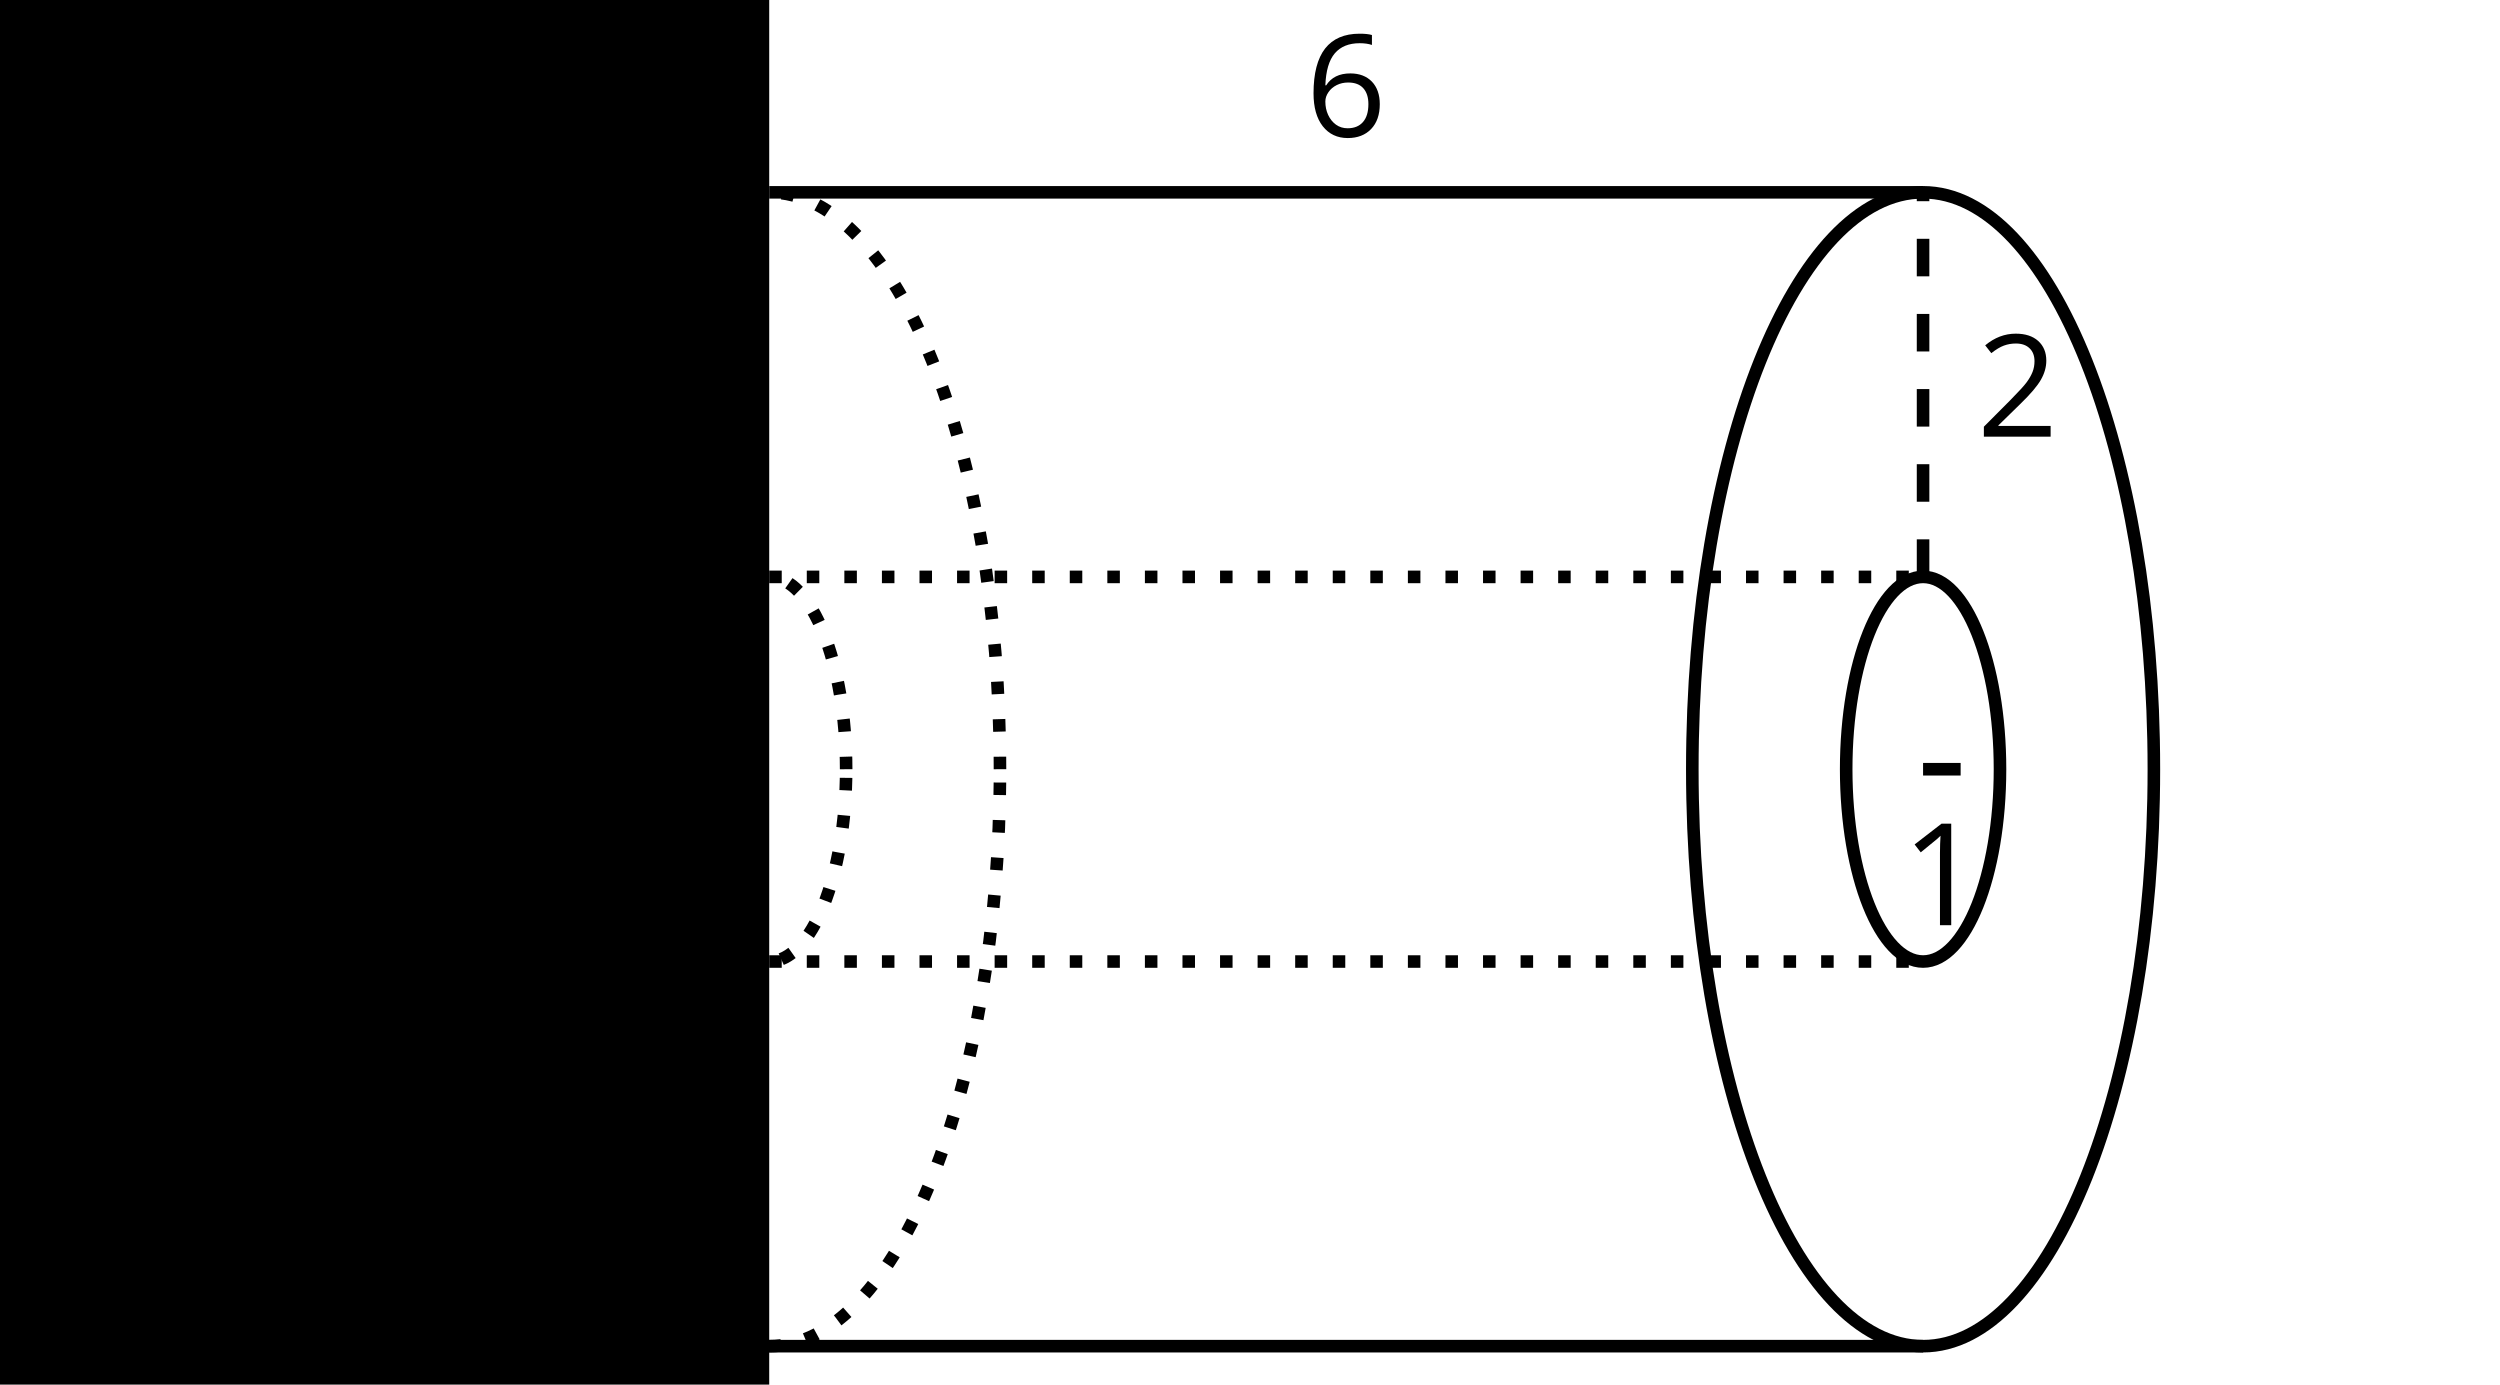<?xml version='1.0' encoding='UTF-8'?>
<!-- This file was generated by dvisvgm 2.1.3 -->
<svg height='110.161pt' version='1.1' viewBox='-72 -72 198.901 110.161' width='198.901pt' xmlns='http://www.w3.org/2000/svg' xmlns:xlink='http://www.w3.org/1999/xlink'>
<defs>
<clipPath id='clip1'>
<path d='M-72 38.16V-72H126.902V38.16ZM126.902 -72'/>
</clipPath>
<clipPath clip-path='url(#clip1)' id='clip2'>
<path d='M-10.801 50.402V-72H-133.203V50.402ZM-133.203 -72'/>
</clipPath>
<path d='M3.95 0V-8.077H3.177L1.039 -6.425L1.525 -5.796C2.304 -6.431 2.746 -6.79 2.84 -6.873S3.022 -7.039 3.099 -7.116C3.072 -6.691 3.055 -6.238 3.055 -5.757V0H3.95Z' id='g4-17'/>
<path d='M5.862 0V-0.851H1.707V-0.895L3.475 -2.624C4.265 -3.392 4.801 -4.022 5.088 -4.525S5.519 -5.53 5.519 -6.044C5.519 -6.702 5.304 -7.221 4.873 -7.613C4.442 -8 3.845 -8.193 3.088 -8.193C2.21 -8.193 1.403 -7.884 0.657 -7.265L1.144 -6.641C1.514 -6.934 1.845 -7.133 2.144 -7.243C2.448 -7.354 2.762 -7.409 3.099 -7.409C3.564 -7.409 3.928 -7.282 4.188 -7.028C4.448 -6.779 4.58 -6.436 4.58 -6.006C4.58 -5.702 4.53 -5.414 4.425 -5.149S4.166 -4.613 3.961 -4.332S3.326 -3.586 2.68 -2.928L0.552 -0.79V0H5.862Z' id='g4-18'/>
<path d='M0.646 -3.453C0.646 -2.332 0.89 -1.459 1.381 -0.829C1.873 -0.204 2.536 0.11 3.37 0.11C4.149 0.11 4.773 -0.133 5.227 -0.608C5.691 -1.094 5.917 -1.751 5.917 -2.591C5.917 -3.343 5.707 -3.939 5.293 -4.376C4.873 -4.812 4.298 -5.033 3.575 -5.033C2.696 -5.033 2.055 -4.718 1.652 -4.083H1.586C1.63 -5.238 1.878 -6.088 2.337 -6.63C2.796 -7.166 3.453 -7.436 4.32 -7.436C4.685 -7.436 5.011 -7.392 5.293 -7.298V-8.088C5.055 -8.16 4.724 -8.193 4.309 -8.193C3.099 -8.193 2.188 -7.801 1.569 -7.017C0.956 -6.227 0.646 -5.039 0.646 -3.453ZM3.359 -0.669C3.011 -0.669 2.702 -0.762 2.431 -0.956C2.166 -1.149 1.956 -1.409 1.807 -1.735S1.586 -2.414 1.586 -2.796C1.586 -3.055 1.669 -3.304 1.834 -3.541C1.994 -3.779 2.215 -3.967 2.492 -4.105S3.072 -4.309 3.403 -4.309C3.939 -4.309 4.337 -4.155 4.608 -3.851S5.011 -3.127 5.011 -2.591C5.011 -1.967 4.867 -1.492 4.575 -1.16C4.287 -0.834 3.884 -0.669 3.359 -0.669Z' id='g4-22'/>
</defs>
<g id='page1'>
<path clip-path='url(#clip1)' d='M99.363 -10.801C99.363 -36.148 91.141 -56.699 81 -56.699C70.863 -56.699 62.641 -36.148 62.641 -10.801C62.641 14.551 70.863 35.102 81 35.102C91.141 35.102 99.363 14.551 99.363 -10.801Z' fill='none' stroke='#000000' stroke-linejoin='bevel' stroke-miterlimit='10.037' stroke-width='1'/>
<path clip-path='url(#clip1)' d='M87.121 -10.801C87.121 -19.25 84.383 -26.102 81 -26.102C77.621 -26.102 74.883 -19.25 74.883 -10.801C74.883 -2.348 77.621 4.5 81 4.5C84.383 4.5 87.121 -2.348 87.121 -10.801Z' fill='none' stroke='#000000' stroke-linejoin='bevel' stroke-miterlimit='10.037' stroke-width='1'/>
<path clip-path='url(#clip1)' d='M-10.801 -56.699H81' fill='none' stroke='#000000' stroke-linejoin='bevel' stroke-miterlimit='10.037' stroke-width='1'/>
<g transform='matrix(1 0 0 1 4.408 -50.326)'>
<use x='27.451' xlink:href='#g4-22' y='-10.8'/>
</g>
<path clip-path='url(#clip1)' d='M-10.801 35.102H81' fill='none' stroke='#000000' stroke-linejoin='bevel' stroke-miterlimit='10.037' stroke-width='1'/>
<path clip-path='url(#clip1)' d='M81 -26.102V-56.699' fill='none' stroke='#000000' stroke-dasharray='2.989,2.989' stroke-linejoin='bevel' stroke-miterlimit='10.037' stroke-width='1'/>
<g transform='matrix(1 0 0 1 57.835 -26.461)'>
<use x='27.451' xlink:href='#g4-18' y='-10.8'/>
</g>
<path clip-path='url(#clip1)' d='M81 -10.801H87.121' fill='none' stroke='#000000' stroke-dasharray='2.989,2.989' stroke-linejoin='bevel' stroke-miterlimit='10.037' stroke-width='1'/>
<g transform='matrix(1 0 0 1 51.839 12.41)'>
<use x='27.451' xlink:href='#g4-17' y='-10.8'/>
</g>
<path clip-path='url(#clip1)' d='M7.559 -10.801C7.559 -36.148 -0.66 -56.699 -10.801 -56.699S-29.16 -36.148 -29.16 -10.801C-29.16 14.551 -20.941 35.102 -10.801 35.102S7.559 14.551 7.559 -10.801Z' fill='none' stroke='#000000' stroke-dasharray='0.996,1.993' stroke-linejoin='bevel' stroke-miterlimit='10.037' stroke-width='1'/>
<path clip-path='url(#clip1)' d='M-4.68 -10.801C-4.68 -19.25 -7.418 -26.102 -10.801 -26.102C-14.18 -26.102 -16.922 -19.25 -16.922 -10.801C-16.922 -2.348 -14.18 4.5 -10.801 4.5C-7.418 4.5 -4.68 -2.348 -4.68 -10.801Z' fill='none' stroke='#000000' stroke-dasharray='0.996,1.993' stroke-linejoin='bevel' stroke-miterlimit='10.037' stroke-width='1'/>
<path clip-path='url(#clip1)' d='M-10.801 -26.102H81' fill='none' stroke='#000000' stroke-dasharray='0.996,1.993' stroke-linejoin='bevel' stroke-miterlimit='10.037' stroke-width='1'/>
<path clip-path='url(#clip1)' d='M-10.801 4.5H81' fill='none' stroke='#000000' stroke-dasharray='0.996,1.993' stroke-linejoin='bevel' stroke-miterlimit='10.037' stroke-width='1'/>
<path clip-path='url(#clip2)' d='M7.559 -10.801C7.559 -36.148 -0.66 -56.699 -10.801 -56.699S-29.16 -36.148 -29.16 -10.801C-29.16 14.551 -20.941 35.102 -10.801 35.102S7.559 14.551 7.559 -10.801Z' fill='none' stroke='#000000' stroke-linejoin='bevel' stroke-miterlimit='10.037' stroke-width='1'/>
</g>
</svg>
